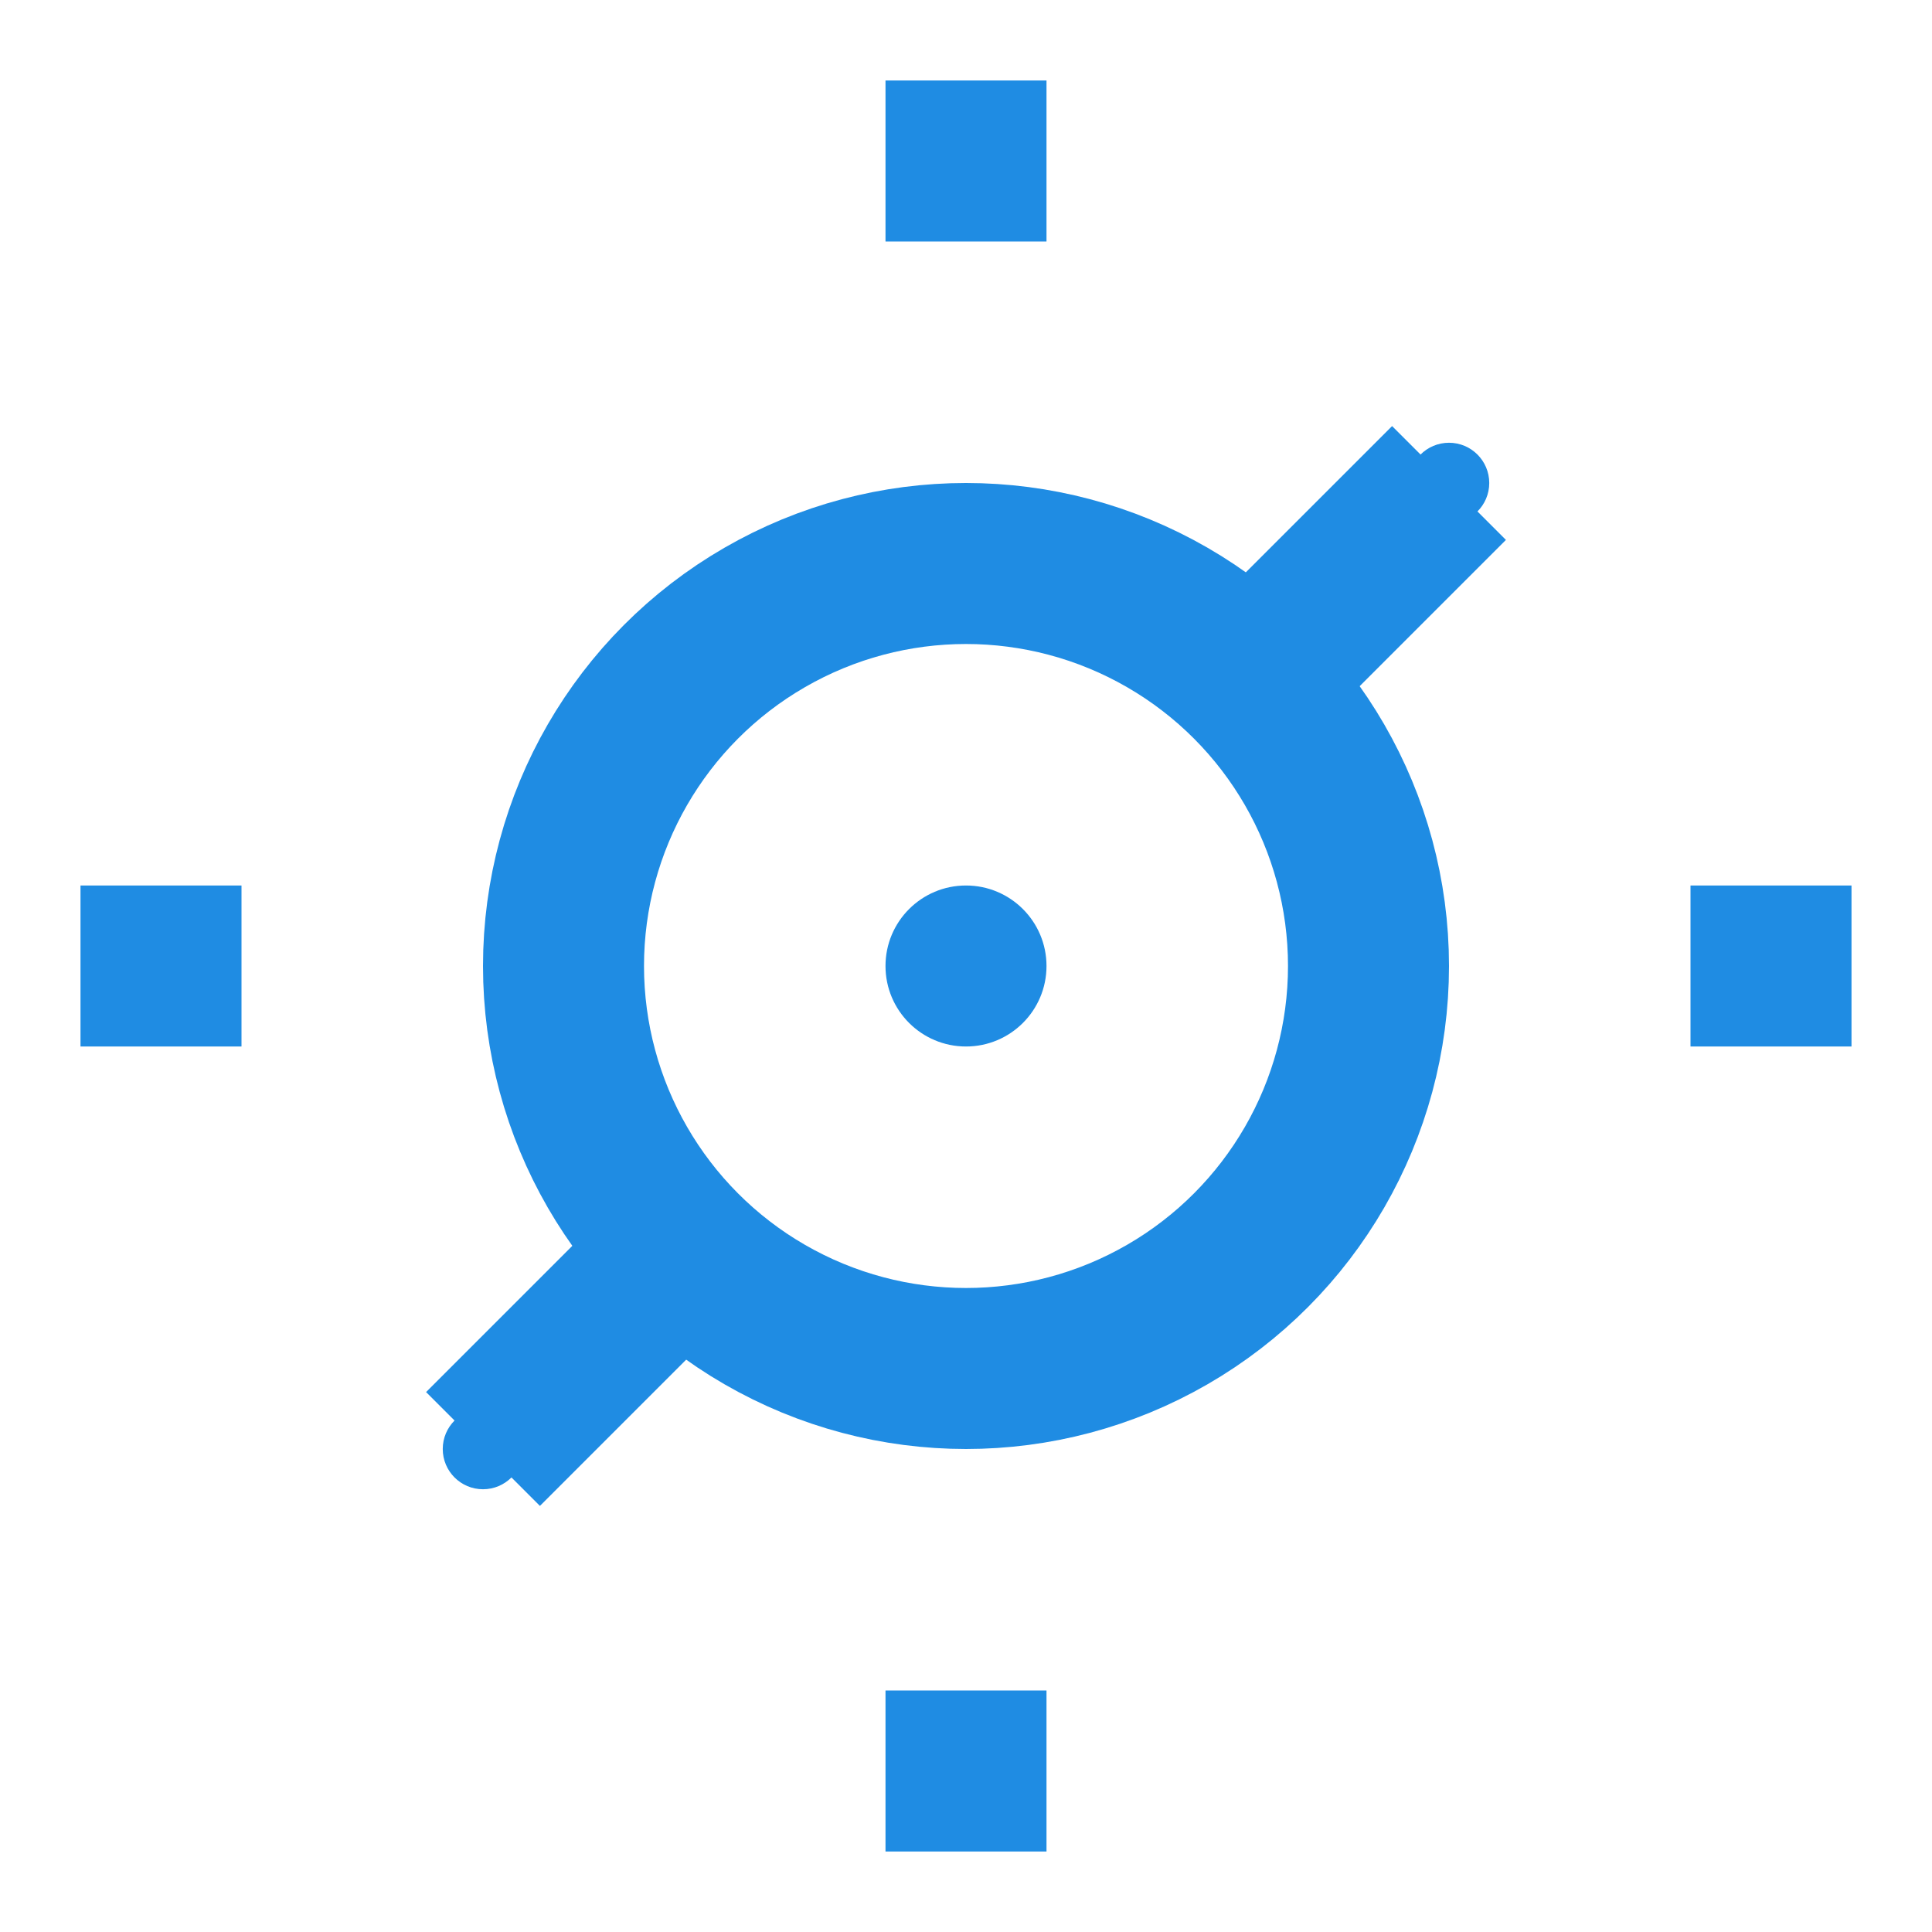 <svg width="100" height="100" viewBox="0 0 24 24" xmlns="http://www.w3.org/2000/svg">
  <!-- Outer Gear -->
  <circle cx="12" cy="12" r="5" stroke="#1F8CE3" stroke-width="2" fill="none"/>
  <!-- Teeth of the Gear -->
  <line x1="12" y1="1" x2="12" y2="3" stroke="#1F8CE3" stroke-width="2"/>
  <line x1="12" y1="21" x2="12" y2="23" stroke="#1F8CE3" stroke-width="2"/>
  <line x1="21" y1="12" x2="23" y2="12" stroke="#1F8CE3" stroke-width="2"/>
  <line x1="1" y1="12" x2="3" y2="12" stroke="#1F8CE3" stroke-width="2"/>
  <!-- Circuit Lines -->
  <line x1="15.5" y1="8.5" x2="18" y2="6" stroke="#1F8CE3" stroke-width="2"/>
  <circle cx="18" cy="6" r="0.5" fill="#1F8CE3"/>
  <line x1="8.5" y1="15.5" x2="6" y2="18" stroke="#1F8CE3" stroke-width="2"/>
  <circle cx="6" cy="18" r="0.5" fill="#1F8CE3"/>
  <!-- Inner Core -->
  <circle cx="12" cy="12" r="1" fill="#1F8CE3"/>
</svg>
